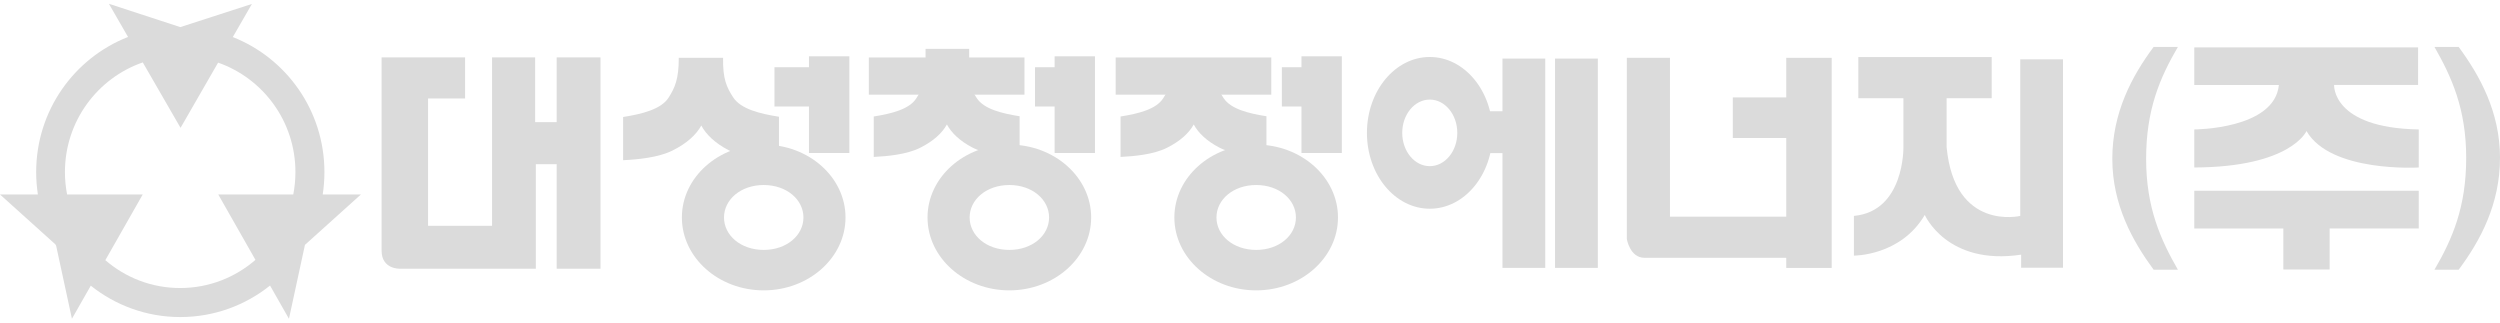 <svg width="186" height="24" viewBox="0 0 186 24" fill="none" xmlns="http://www.w3.org/2000/svg">
<g clip-path="url(#clip0_665_14)">
<g clip-path="url(#clip1_665_14)">
<path d="M24.01 14.469C24.094 13.928 24.137 13.37 24.137 12.804C24.137 8.233 21.312 4.33 17.321 2.757L18.742 0.293L13.413 2.017L8.103 0.282L9.526 2.75C5.526 4.316 2.691 8.227 2.691 12.804C2.691 13.37 2.736 13.928 2.819 14.469H0L4.113 18.173C4.133 18.208 4.155 18.245 4.176 18.279L5.352 23.715L6.754 21.254C8.582 22.715 10.896 23.589 13.413 23.589C15.931 23.589 18.26 22.712 20.091 21.244L21.498 23.717L22.688 18.22C22.688 18.22 22.688 18.22 22.691 18.215L26.851 14.469H24.01ZM21.819 14.47H16.239L19.006 19.334C17.505 20.636 15.548 21.429 13.407 21.429C11.266 21.429 9.335 20.648 7.836 19.357L10.618 14.47H4.992C4.888 13.928 4.831 13.373 4.831 12.804C4.831 9.018 7.253 5.809 10.623 4.644L13.433 9.511L16.227 4.66C19.576 5.834 21.98 9.034 21.98 12.804C21.98 13.373 21.924 13.928 21.819 14.47Z" fill="#DBDBDB"/>
<path d="M169.55 6.326H163.255V3.525H179.905V6.317H173.657C173.657 6.317 173.476 9.519 179.954 9.631V12.461C179.954 12.461 173.398 12.861 171.603 9.75C171.603 9.75 170.46 12.432 163.254 12.461V9.631C163.254 9.631 169.218 9.628 169.549 6.327L169.55 6.326Z" fill="#DBDBDB"/>
<path d="M179.954 14.192V16.999H173.324V20.05H169.881V17H163.255V14.192H179.954Z" fill="#DBDBDB"/>
<path d="M160.23 20.067C158.678 17.955 157.156 15.245 157.156 11.816C157.156 8.386 158.608 5.674 160.23 3.49H162.035C160.687 5.799 159.672 8.172 159.672 11.816C159.672 15.459 160.756 17.832 162.035 20.067H160.23Z" fill="#DBDBDB"/>
<path d="M182.925 3.491C184.479 5.604 186 8.313 186 11.745C186 15.177 184.55 17.886 182.925 20.067H181.124C182.469 17.761 183.485 15.387 183.485 11.745C183.485 8.103 182.4 5.726 181.124 3.491H182.925Z" fill="#DBDBDB"/>
<path d="M144.829 4.413V10.949C145.421 17.229 150.306 16.065 150.306 16.065V4.412H153.487V19.918H150.373V18.947C144.856 19.779 143.204 15.992 143.204 15.992C141.407 19.05 137.931 19.018 137.931 19.018V16.063C141.698 15.716 141.614 10.964 141.614 10.964V4.413H144.829Z" fill="#DBDBDB"/>
<path d="M114.967 4.358H111.783V19.93H114.967V4.358Z" fill="#DBDBDB"/>
<path d="M118.879 4.358H115.694V19.93H118.879V4.358Z" fill="#DBDBDB"/>
<path d="M112.266 8.277H110.004V11.392H112.266V8.277Z" fill="#DBDBDB"/>
<path d="M124.246 4.302H121.036V17.782C121.036 17.782 121.261 19.18 122.35 19.18H133.575V16.121H124.246V4.302Z" fill="#DBDBDB"/>
<path d="M136.277 4.302H132.898V19.935H136.277V4.302Z" fill="#DBDBDB"/>
<path d="M133.988 7.248H128.921V10.268H133.988V7.248Z" fill="#DBDBDB"/>
<path d="M148.182 4.245H138.26V7.307H148.182V4.245Z" fill="#DBDBDB"/>
<path d="M28.391 4.268H34.603V7.327H31.848V16.802H36.608V4.268H39.814V9.089H41.417V4.268H44.676V19.992H41.417V12.215H39.865V19.992H29.743C29.743 19.992 28.391 20.043 28.391 18.649V4.268Z" fill="#DBDBDB"/>
<path d="M60.188 4.189V5.002H57.62V7.924H60.188V11.383H63.192V4.189H60.188Z" fill="#DBDBDB"/>
<path d="M53.797 4.3C53.77 5.863 54.053 6.481 54.548 7.242C55.117 8.117 56.538 8.461 57.955 8.686V11.919C56.776 11.855 55.201 11.7 54.185 11.162C53.205 10.649 52.536 10.011 52.176 9.338C51.804 10.023 51.089 10.676 50.036 11.198C48.981 11.725 47.438 11.868 46.359 11.919V8.705C47.773 8.48 49.188 8.132 49.747 7.26C50.219 6.511 50.501 5.884 50.501 4.299H53.797V4.3Z" fill="#DBDBDB"/>
<path d="M50.732 16.18C50.732 19.17 53.464 21.603 56.82 21.603C60.176 21.603 62.906 19.17 62.906 16.18C62.906 13.19 60.177 10.759 56.82 10.759C53.463 10.759 50.732 13.191 50.732 16.18ZM53.866 16.18C53.866 14.849 55.113 13.765 56.82 13.765C58.527 13.765 59.776 14.849 59.776 16.18C59.776 17.51 58.527 18.594 56.82 18.594C55.113 18.594 53.866 17.511 53.866 16.18Z" fill="#DBDBDB"/>
<path d="M78.464 4.189V5.002H77.005V7.924H78.464V11.383H81.466V4.189H78.464Z" fill="#DBDBDB"/>
<path d="M71.966 4.544C71.941 6.006 72.206 6.585 72.67 7.298C73.204 8.116 74.534 8.44 75.859 8.649V11.676C74.757 11.617 73.282 11.47 72.331 10.967C71.413 10.487 70.786 9.889 70.45 9.259C70.102 9.899 69.433 10.511 68.447 11.001C67.46 11.494 66.016 11.628 65.006 11.676V8.667C66.329 8.457 67.654 8.132 68.174 7.315C68.618 6.614 68.881 6.026 68.881 4.544H71.965H71.966Z" fill="#DBDBDB"/>
<path d="M69.008 16.18C69.008 19.17 71.739 21.603 75.095 21.603C78.451 21.603 81.182 19.17 81.182 16.18C81.182 13.19 78.453 10.759 75.095 10.759C71.738 10.759 69.008 13.191 69.008 16.18ZM72.14 16.18C72.14 14.849 73.389 13.765 75.095 13.765C76.801 13.765 78.052 14.849 78.052 16.18C78.052 17.51 76.803 18.594 75.095 18.594C73.388 18.594 72.14 17.511 72.14 16.18Z" fill="#DBDBDB"/>
<path d="M111.05 9.886C111.05 6.768 108.955 4.24 106.375 4.24C103.795 4.24 101.7 6.768 101.7 9.886C101.7 13.004 103.791 15.529 106.375 15.529C108.959 15.529 111.05 13.002 111.05 9.886ZM104.326 9.886C104.326 8.517 105.244 7.409 106.375 7.409C107.507 7.409 108.423 8.517 108.423 9.886C108.423 11.255 107.508 12.362 106.375 12.362C105.242 12.362 104.326 11.253 104.326 9.886Z" fill="#DBDBDB"/>
<path d="M76.22 4.275H64.641V7.044H76.22V4.275Z" fill="#DBDBDB"/>
<path d="M72.106 3.636H68.861V5.084H72.106V3.636Z" fill="#DBDBDB"/>
<path d="M96.829 4.189V5.002H95.371V7.924H96.829V11.383H99.832V4.189H96.829Z" fill="#DBDBDB"/>
<path d="M90.332 4.544C90.306 6.006 90.572 6.585 91.035 7.298C91.568 8.116 92.899 8.44 94.224 8.649V11.676C93.121 11.617 91.647 11.47 90.695 10.967C89.777 10.487 89.15 9.889 88.814 9.259C88.466 9.899 87.798 10.511 86.812 11.001C85.824 11.494 84.38 11.628 83.37 11.676V8.667C84.694 8.457 86.018 8.132 86.54 7.315C86.982 6.614 87.246 6.026 87.246 4.544H90.331H90.332Z" fill="#DBDBDB"/>
<path d="M87.373 16.18C87.373 19.17 90.103 21.603 93.459 21.603C96.815 21.603 99.546 19.17 99.546 16.18C99.546 13.19 96.815 10.759 93.459 10.759C90.103 10.759 87.373 13.191 87.373 16.18ZM90.505 16.18C90.505 14.849 91.753 13.765 93.461 13.765C95.168 13.765 96.417 14.849 96.417 16.18C96.417 17.51 95.168 18.594 93.461 18.594C91.753 18.594 90.505 17.511 90.505 16.18Z" fill="#DBDBDB"/>
<path d="M94.584 4.275H83.006V7.044H94.584V4.275Z" fill="#DBDBDB"/>
</g>
</g>
<defs>
<clipPath id="clip0_665_14">
<rect width="186" height="24" fill="white"/>
</clipPath>
<clipPath id="clip1_665_14">
<rect width="186" height="24" fill="white"/>
</clipPath>
</defs>
</svg>
